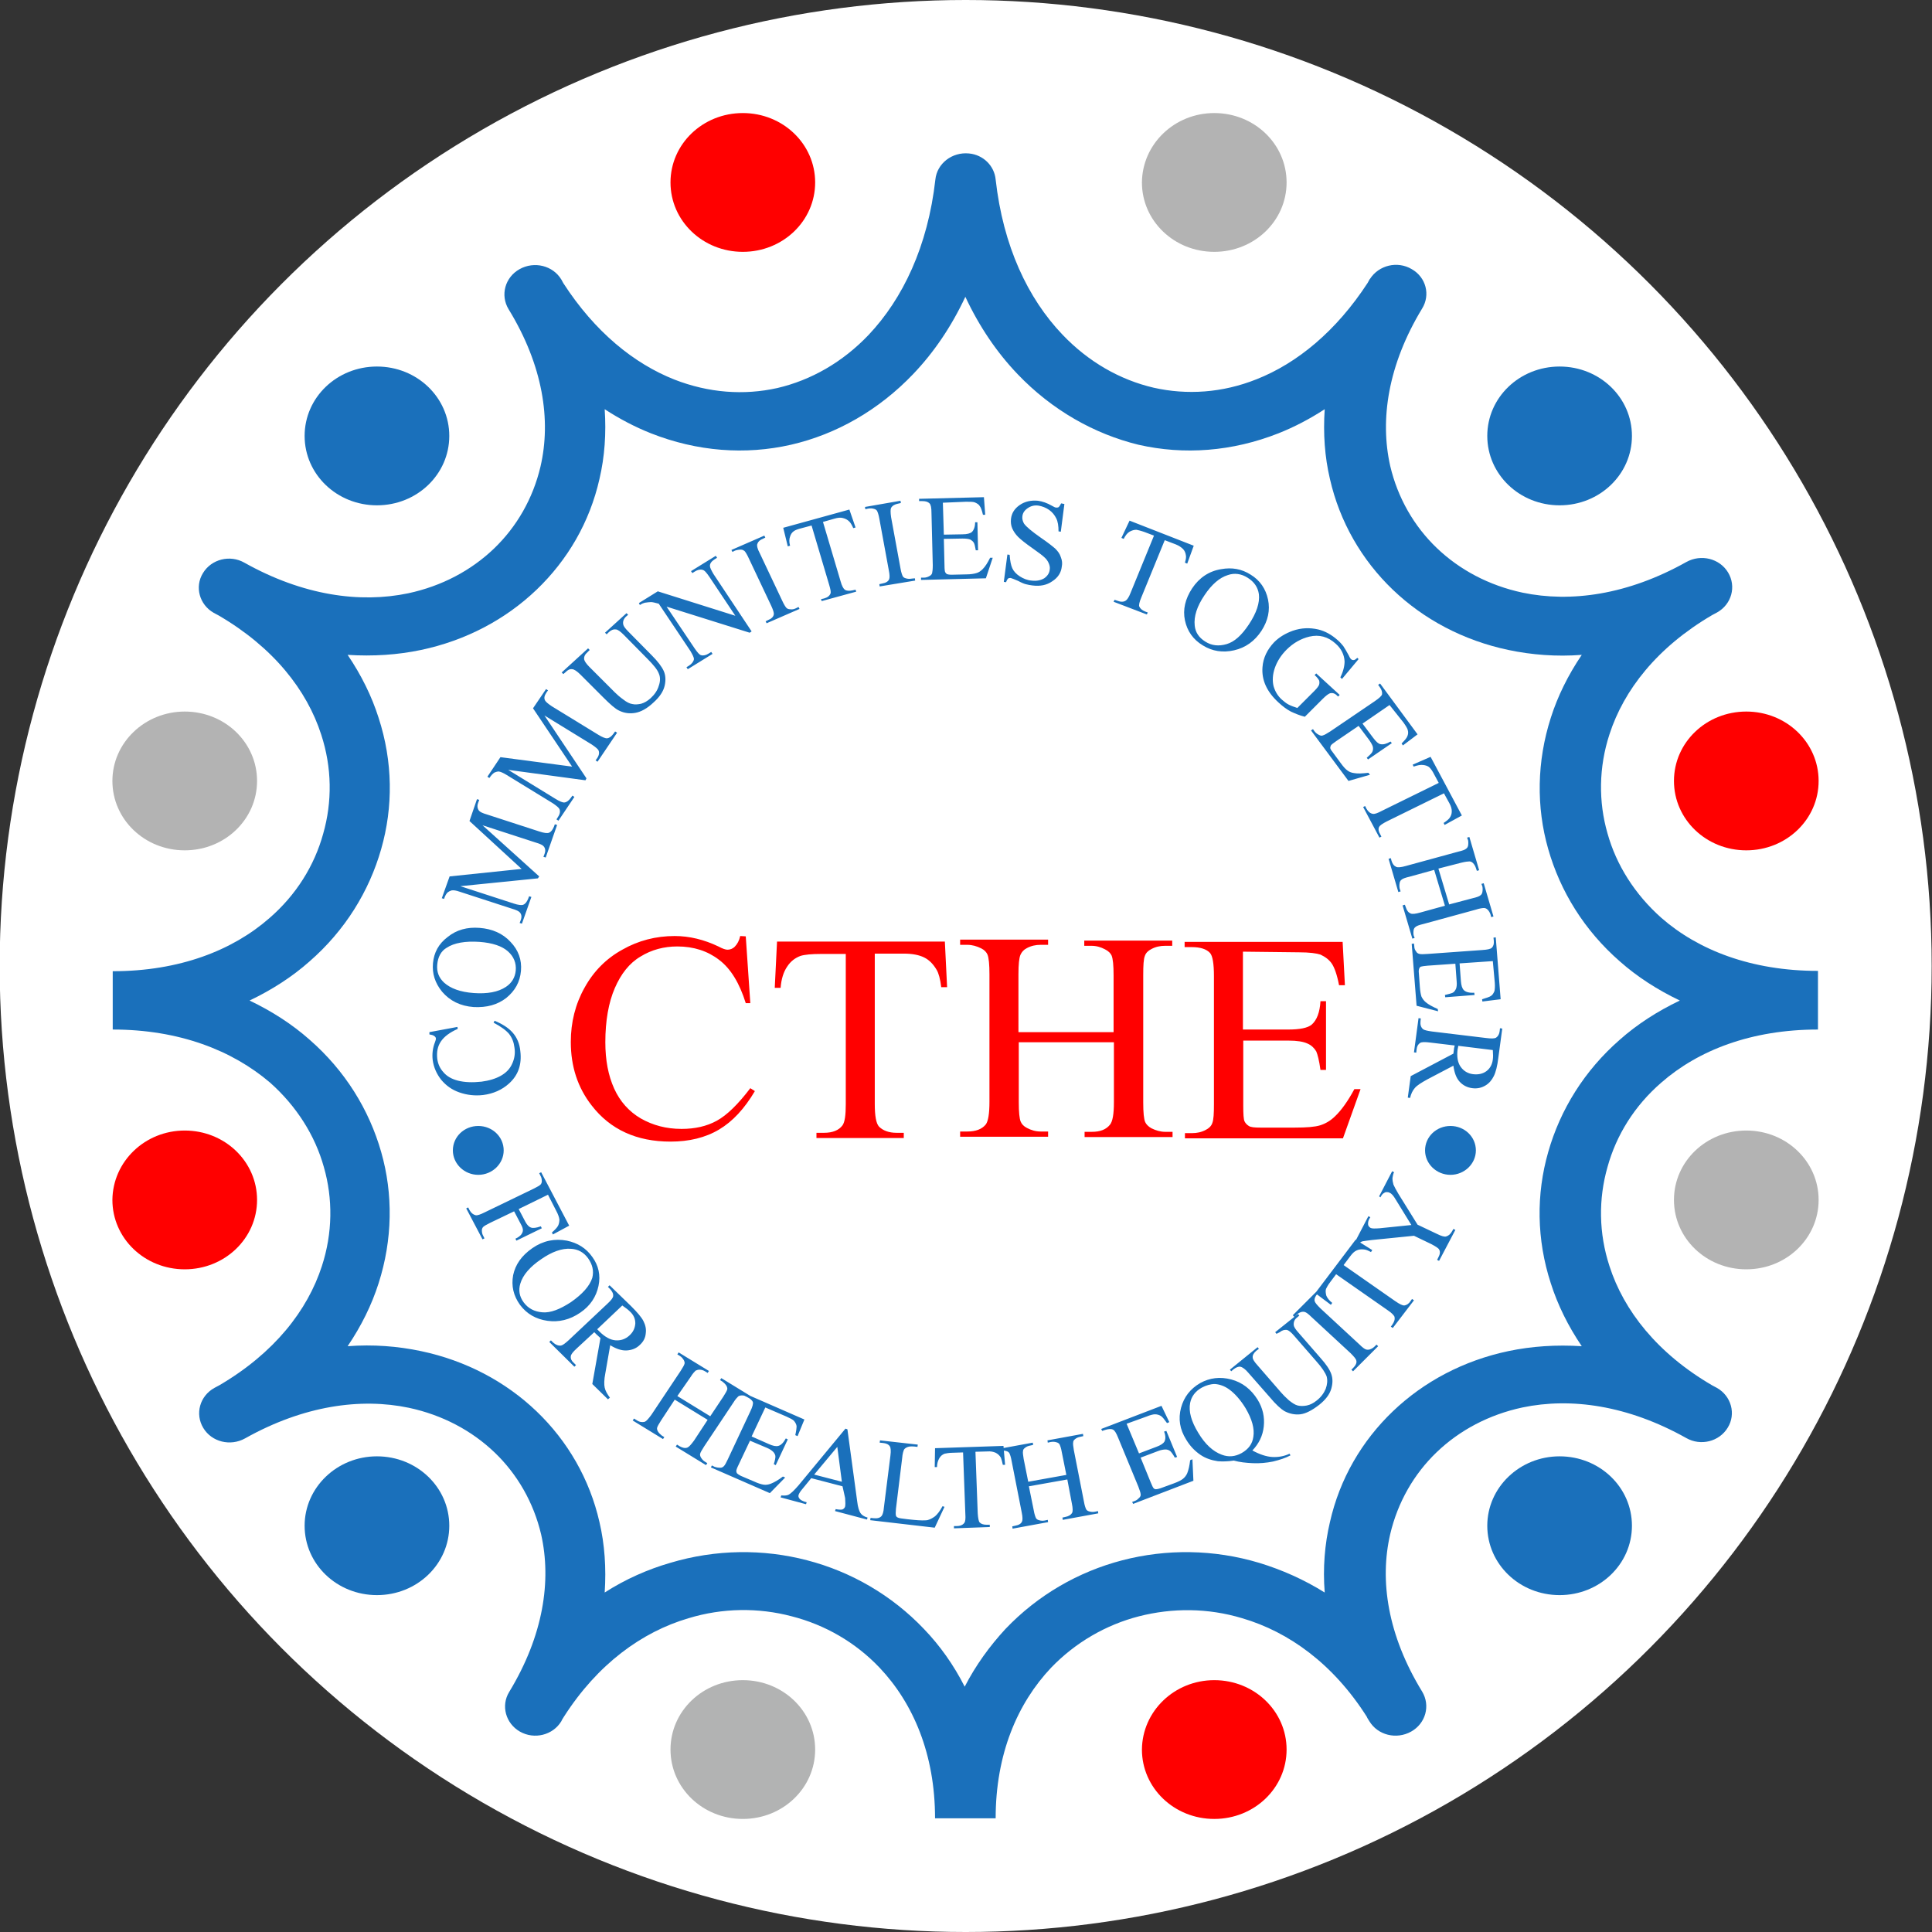 <?xml version="1.0" encoding="utf-8"?>
<!-- Generator: Adobe Illustrator 24.1.3, SVG Export Plug-In . SVG Version: 6.00 Build 0)  -->
<svg version="1.1" id="Layer_1" xmlns="http://www.w3.org/2000/svg" xmlns:xlink="http://www.w3.org/1999/xlink" x="0px" y="0px"
	 viewBox="0 0 593 593" style="enable-background:new 0 0 593 593;" xml:space="preserve">
<rect x="0" y="0" width="593" height="593" fill="#333333" stroke="none"/>
<style type="text/css">
	.st0{fill:#FFFFFF;}
	.st1{fill-rule:evenodd;clip-rule:evenodd;fill:#1A70BB;}
	.st2{fill-rule:evenodd;clip-rule:evenodd;fill:#FF0000;}
	.st3{fill-rule:evenodd;clip-rule:evenodd;fill:#B2B3B3;}
	.st4{fill-rule:evenodd;clip-rule:evenodd;fill:#B3B3B3;}
	.st5{fill:#FF0000;}
	.st6{fill:#1A70BB;}
</style>
<circle class="st0" cx="296.4" cy="296.5" r="296.5"/>
<g>
	<path class="st1" d="M305.6,55.1c2.3,20.5,9.9,36.5,20.5,47.6c8,8.4,17.7,13.9,28,16.3c10.2,2.3,21.1,1.6,31.6-2.6
		c12.4-4.9,24.4-14.7,34.1-29.6l0.6-1.1l0,0l0.1-0.1c2.7-4.2,8.4-5.6,12.8-3c4.4,2.5,5.8,7.9,3.2,12.1l0,0
		c-10.5,17.3-13,34.1-9.8,48.3c2.3,9.8,7.3,18.5,14.3,25.2c7,6.7,16,11.5,26.3,13.7c14.8,3.1,32.3,0.7,50.3-9.4
		c4.5-2.5,10.2-1.1,12.8,3.2c2.6,4.3,1.1,9.8-3.4,12.3c-0.5,0.3-1,0.5-1.5,0.8c-16.9,9.9-27.1,23-31.5,36.6
		c-3.3,10.1-3.4,20.7-0.6,30.4c2.7,9.7,8.4,18.7,16.5,25.9c11.3,9.9,27.6,16.3,48.1,16.3V316c-20.5,0-36.8,6.4-48.1,16.3
		c-8.2,7.1-13.8,16.1-16.5,25.9c-2.8,9.8-2.7,20.3,0.6,30.4c4.4,13.7,14.7,26.8,31.5,36.6c0.5,0.3,1,0.5,1.5,0.8l0,0l0,0
		c4.4,2.5,5.9,8,3.3,12.2c-2.6,4.3-8.3,5.7-12.7,3.2l0,0c-18-10.1-35.5-12.5-50.3-9.4c-10.3,2.2-19.3,7-26.3,13.7
		s-12,15.4-14.3,25.2c-3.3,14.2-0.8,31,9.8,48.3c2.6,4.3,1.1,9.8-3.4,12.3c-4.5,2.5-10.2,1.1-12.8-3.2c-0.3-0.5-0.6-0.9-0.8-1.4
		c-10.3-16.2-23.9-26-38.2-30.2c-10.6-3.2-21.5-3.2-31.7-0.6c-10.1,2.6-19.5,8-27,15.8c-10.3,10.9-17,26.5-17,46.2H287
		c0-19.7-6.7-35.3-17-46.2c-7.4-7.8-16.8-13.2-27-15.8c-10.2-2.7-21.2-2.6-31.7,0.6c-14.3,4.2-27.9,14.1-38.2,30.2
		c-0.3,0.5-0.6,0.9-0.8,1.4l0,0l0,0c-2.6,4.3-8.3,5.7-12.7,3.2c-4.4-2.5-5.9-8-3.3-12.2l0,0c10.5-17.3,13-34.1,9.8-48.3
		c-2.3-9.8-7.3-18.5-14.3-25.2c-7-6.7-16-11.5-26.3-13.7c-14.8-3.1-32.3-0.7-50.3,9.4c-4.5,2.5-10.2,1.1-12.8-3.2s-1.1-9.8,3.4-12.3
		c0.5-0.3,1-0.5,1.5-0.8c16.9-9.9,27.1-23,31.5-36.6c3.3-10.1,3.4-20.7,0.6-30.4c-2.7-9.7-8.4-18.7-16.5-25.9
		C71.3,322.4,55,316,34.6,316v-17.9c20.5,0,36.8-6.4,48.1-16.3c8.2-7.1,13.8-16.1,16.5-25.9c2.8-9.8,2.7-20.3-0.6-30.4
		c-4.4-13.7-14.7-26.8-31.5-36.6c-0.5-0.3-1-0.5-1.5-0.8l0,0l0,0c-4.4-2.5-5.9-8-3.3-12.2c2.6-4.3,8.3-5.7,12.7-3.2l0,0
		c18,10.1,35.5,12.5,50.3,9.4c10.3-2.2,19.3-7,26.3-13.7c7-6.7,12-15.4,14.3-25.2c3.3-14.2,0.8-31-9.8-48.3
		c-2.6-4.3-1.1-9.8,3.4-12.3c4.5-2.5,10.2-1.1,12.8,3.2l0.6,1.1c9.7,15,21.7,24.7,34.1,29.6c10.5,4.1,21.3,4.9,31.6,2.6
		c10.3-2.4,20-7.9,28-16.3c10.5-11.1,18.2-27.2,20.5-47.7c0.5-4.9,5.1-8.5,10.3-8C301.8,47.5,305.2,50.9,305.6,55.1L305.6,55.1z
		 M312.3,114.8c-6.3-6.6-11.7-14.5-16-23.7c-4.3,9.2-9.7,17.1-16,23.7c-10.6,11.1-23.6,18.5-37.5,21.7c-14,3.2-28.8,2.1-43-3.5
		c-4.8-1.9-9.6-4.4-14.2-7.4c0.5,7.4,0,14.6-1.6,21.4c-3,13.3-9.8,24.9-19.3,34c-9.5,9.1-21.7,15.6-35.5,18.5
		c-7.1,1.5-14.7,2-22.5,1.5c4.2,6.2,7.4,12.7,9.5,19.3c4.4,13.5,4.5,27.4,0.8,40.3c-3.7,13-11.1,25-22,34.5
		c-5.3,4.7-11.5,8.7-18.4,12c6.9,3.3,13.1,7.3,18.4,12c10.9,9.5,18.3,21.5,22,34.5c3.7,12.9,3.5,26.9-0.8,40.3
		c-2.1,6.6-5.3,13.1-9.5,19.3c7.8-0.6,15.4,0,22.5,1.5c13.8,2.9,26,9.4,35.5,18.5c9.5,9.1,16.3,20.8,19.3,34
		c1.6,6.8,2.1,14.1,1.6,21.6c6.4-4.1,13.2-7.1,20.1-9.1c14-4.2,28.6-4.3,42-0.8c13.5,3.5,26,10.7,35.9,21.1
		c4.9,5.1,9.1,11,12.5,17.7c3.4-6.6,7.7-12.5,12.5-17.7c9.9-10.4,22.4-17.6,35.9-21.1c13.5-3.5,28-3.4,42,0.8
		c6.9,2.1,13.7,5.1,20.1,9.1c-0.6-7.5,0-14.8,1.6-21.6c3-13.3,9.8-24.9,19.3-34c9.5-9.1,21.7-15.6,35.5-18.5
		c7.1-1.5,14.7-2,22.5-1.5c-4.2-6.2-7.4-12.7-9.5-19.3c-4.4-13.5-4.5-27.4-0.8-40.3c3.7-13,11.1-25,22-34.5
		c5.3-4.7,11.5-8.7,18.4-12c-6.9-3.3-13.1-7.3-18.4-12c-10.9-9.5-18.3-21.5-22-34.5c-3.7-12.9-3.5-26.9,0.8-40.3
		c2.1-6.6,5.3-13.1,9.5-19.3c-7.8,0.6-15.4,0-22.5-1.5c-13.8-2.9-26-9.4-35.5-18.5c-9.5-9.1-16.3-20.8-19.3-34
		c-1.6-6.8-2.1-13.9-1.6-21.4c-4.6,3-9.4,5.5-14.2,7.4c-14.2,5.6-29,6.7-43,3.5C335.9,133.2,322.9,125.9,312.3,114.8L312.3,114.8z"
		/>
	<path class="st2" d="M228,34.7c12.3,0,22.2,9.5,22.2,21.3c0,11.8-9.9,21.3-22.2,21.3c-12.3,0-22.2-9.5-22.2-21.3
		C205.8,44.2,215.7,34.7,228,34.7L228,34.7z"/>
	<path class="st3" d="M228,515.7c12.3,0,22.2,9.5,22.2,21.3c0,11.8-9.9,21.3-22.2,21.3c-12.3,0-22.2-9.5-22.2-21.3
		C205.8,525.2,215.7,515.7,228,515.7L228,515.7z"/>
	<path class="st1" d="M115.7,112.5c12.3,0,22.2,9.5,22.2,21.3c0,11.8-9.9,21.3-22.2,21.3c-12.3,0-22.2-9.5-22.2-21.3
		C93.5,122,103.4,112.5,115.7,112.5L115.7,112.5z"/>
	<path class="st1" d="M115.7,447c12.3,0,22.2,9.5,22.2,21.3c0,11.8-9.9,21.3-22.2,21.3c-12.3,0-22.2-9.5-22.2-21.3
		C93.5,456.6,103.4,447,115.7,447L115.7,447z"/>
	<path class="st1" d="M478.7,112.5c12.3,0,22.2,9.5,22.2,21.3c0,11.8-9.9,21.3-22.2,21.3c-12.3,0-22.2-9.5-22.2-21.3
		C456.5,122,466.4,112.5,478.7,112.5L478.7,112.5z"/>
	<path class="st1" d="M478.7,447c12.3,0,22.2,9.5,22.2,21.3c0,11.8-9.9,21.3-22.2,21.3c-12.3,0-22.2-9.5-22.2-21.3
		C456.5,456.6,466.4,447,478.7,447L478.7,447z"/>
	<path class="st4" d="M536,347c12.3,0,22.2,9.5,22.2,21.3s-9.9,21.3-22.2,21.3c-12.3,0-22.2-9.5-22.2-21.3
		C513.8,356.5,523.7,347,536,347L536,347z"/>
	<path class="st2" d="M536,218.4c12.3,0,22.2,9.5,22.2,21.3c0,11.8-9.9,21.3-22.2,21.3c-12.3,0-22.2-9.5-22.2-21.3
		C513.8,227.9,523.7,218.4,536,218.4L536,218.4z"/>
	<path class="st4" d="M56.7,218.4c12.3,0,22.2,9.5,22.2,21.3c0,11.8-9.9,21.3-22.2,21.3c-12.3,0-22.2-9.5-22.2-21.3
		S44.5,218.4,56.7,218.4L56.7,218.4z"/>
	<path class="st2" d="M56.7,347c12.3,0,22.2,9.5,22.2,21.3s-9.9,21.3-22.2,21.3c-12.3,0-22.2-9.5-22.2-21.3
		C34.6,356.5,44.5,347,56.7,347L56.7,347z"/>
	<path class="st4" d="M372.7,34.7c12.3,0,22.2,9.5,22.2,21.3c0,11.8-9.9,21.3-22.2,21.3s-22.2-9.5-22.2-21.3
		C350.6,44.2,360.5,34.7,372.7,34.7L372.7,34.7z"/>
	<path class="st2" d="M372.7,515.7c12.3,0,22.2,9.5,22.2,21.3c0,11.8-9.9,21.3-22.2,21.3s-22.2-9.5-22.2-21.3
		C350.6,525.2,360.5,515.7,372.7,515.7L372.7,515.7z"/>
	<path class="st5" d="M228.9,287.4l1.4,20.5h-1.4c-1.9-6.1-4.6-10.6-8.2-13.3c-3.5-2.7-7.8-4.1-12.8-4.1c-4.1,0-7.9,1-11.3,3.1
		c-3.4,2-6,5.3-7.9,9.7c-1.9,4.4-2.9,10-2.9,16.6c0,5.5,0.9,10.2,2.7,14.2c1.8,4,4.6,7.1,8.2,9.2c3.7,2.1,7.8,3.2,12.5,3.2
		c4.1,0,7.7-0.8,10.8-2.5c3.1-1.7,6.5-5,10.3-10l1.4,0.9c-3.2,5.4-6.8,9.3-11,11.8c-4.2,2.5-9.2,3.7-14.9,3.7
		c-10.4,0-18.5-3.7-24.2-11.1c-4.3-5.5-6.4-12-6.4-19.5c0-6,1.4-11.6,4.2-16.6c2.8-5.1,6.7-9,11.6-11.7c4.9-2.8,10.3-4.2,16.1-4.2
		c4.5,0,9,1.1,13.4,3.2c1.3,0.7,2.2,1,2.8,1c0.8,0,1.6-0.3,2.2-0.9c0.8-0.8,1.4-1.9,1.7-3.3L228.9,287.4L228.9,287.4z M290,288.8
		l0.7,14.2h-1.8c-0.3-2.5-0.8-4.3-1.4-5.3c-1-1.7-2.2-3-3.8-3.8c-1.6-0.8-3.7-1.2-6.3-1.2h-8.9v46.1c0,3.7,0.4,6,1.3,7
		c1.2,1.2,3,1.9,5.4,1.9h2.2v1.6h-26.8v-1.6h2.3c2.7,0,4.6-0.8,5.7-2.3c0.7-1,1-3.1,1-6.5v-46.1h-7.6c-2.9,0-5,0.2-6.3,0.6
		c-1.6,0.6-3,1.6-4.1,3.3c-1.1,1.6-1.8,3.8-2,6.5h-1.8l0.7-14.2H290L290,288.8z M312.6,316.8h29.2v-17.4c0-3.1-0.2-5.1-0.6-6.1
		c-0.3-0.7-1-1.4-2-1.9c-1.3-0.7-2.7-1.1-4.2-1.1h-2.2v-1.6h27v1.6h-2.2c-1.5,0-2.9,0.3-4.2,1c-1,0.5-1.7,1.2-2,2.1
		c-0.4,1-0.5,2.9-0.5,5.9v39.1c0,3.1,0.2,5.1,0.6,6c0.3,0.7,1,1.4,1.9,1.9c1.4,0.7,2.8,1.1,4.3,1.1h2.2v1.6h-27v-1.6h2.2
		c2.6,0,4.4-0.7,5.6-2.2c0.8-1,1.2-3.2,1.2-6.9v-18.4h-29.2v18.4c0,3.1,0.2,5.1,0.6,6c0.3,0.7,0.9,1.4,1.9,1.9
		c1.3,0.7,2.7,1.1,4.2,1.1h2.3v1.6h-27v-1.6h2.2c2.6,0,4.5-0.7,5.7-2.2c0.7-1,1.1-3.2,1.1-6.9v-39.1c0-3.1-0.2-5.1-0.6-6.1
		c-0.3-0.7-0.9-1.4-1.9-1.9c-1.4-0.7-2.8-1.1-4.3-1.1h-2.2v-1.6h27v1.6h-2.3c-1.5,0-2.9,0.3-4.2,1c-1,0.5-1.6,1.2-2,2.1
		c-0.4,1-0.6,2.9-0.6,5.9V316.8L312.6,316.8z M381.5,292.1v23.9h13.9c3.6,0,6-0.5,7.2-1.5c1.6-1.4,2.5-3.8,2.7-7.2h1.7v21.1h-1.7
		c-0.4-2.9-0.9-4.8-1.3-5.7c-0.6-1-1.5-1.9-2.7-2.4c-1.3-0.6-3.2-0.9-5.8-0.9h-13.9v19.9c0,2.7,0.1,4.3,0.4,4.9
		c0.3,0.6,0.7,1,1.3,1.4c0.6,0.4,1.8,0.5,3.5,0.5h10.7c3.5,0,6.1-0.2,7.7-0.7c1.6-0.5,3.2-1.4,4.6-2.8c1.9-1.8,3.9-4.6,5.9-8.3h1.9
		l-5.4,15.1h-48.5v-1.6h2.2c1.5,0,2.9-0.3,4.2-1c1-0.5,1.7-1.2,2-2.1c0.4-1,0.5-2.9,0.5-5.8v-39.3c0-3.8-0.4-6.2-1.2-7.1
		c-1.1-1.2-3-1.8-5.6-1.8h-2.2v-1.6h48.5l0.7,13.3H411c-0.6-3.2-1.4-5.4-2.2-6.6c-0.8-1.2-2-2.1-3.5-2.8c-1.2-0.4-3.4-0.7-6.5-0.7
		L381.5,292.1L381.5,292.1z"/>
	<path class="st1" d="M146.8,345.6c4.3,0,7.8,3.3,7.8,7.5c0,4.1-3.5,7.5-7.8,7.5c-4.3,0-7.8-3.4-7.8-7.5
		C139,348.9,142.5,345.6,146.8,345.6L146.8,345.6z"/>
	<path class="st1" d="M445.2,345.6c4.3,0,7.8,3.3,7.8,7.5c0,4.1-3.5,7.5-7.8,7.5c-4.3,0-7.8-3.4-7.8-7.5
		C437.4,348.9,440.9,345.6,445.2,345.6L445.2,345.6z"/>
	<path class="st6" d="M131.8,316.8l8.6-1.6l0.1,0.6c-2.5,1.1-4.2,2.4-5.2,3.9c-1,1.5-1.3,3.2-1.1,5.2c0.2,1.6,0.8,3,1.9,4.2
		c1,1.2,2.5,2.1,4.5,2.6c2,0.5,4.4,0.6,7.2,0.3c2.3-0.3,4.3-0.9,5.9-1.8c1.6-0.9,2.8-2.1,3.5-3.7c0.7-1.5,1-3.2,0.7-5
		c-0.2-1.6-0.7-2.9-1.6-4.1c-0.9-1.1-2.5-2.3-4.8-3.5l0.3-0.6c2.4,1,4.3,2.2,5.6,3.7c1.3,1.5,2.1,3.4,2.3,5.6
		c0.5,4.1-0.6,7.4-3.5,10c-2.1,1.9-4.8,3.1-7.9,3.5c-2.6,0.3-5,0-7.3-0.8c-2.3-0.8-4.1-2.1-5.6-3.9c-1.4-1.8-2.3-3.8-2.6-6.1
		c-0.2-1.8,0-3.6,0.7-5.4c0.2-0.5,0.3-0.9,0.3-1.1c0-0.3-0.2-0.6-0.5-0.8c-0.4-0.3-0.9-0.4-1.5-0.5L131.8,316.8L131.8,316.8z
		 M132.9,295.6c0.3-3.2,1.7-5.9,4.5-8c2.7-2.2,6-3.1,9.8-2.8c3.9,0.3,7.1,1.7,9.5,4.3c2.4,2.5,3.5,5.5,3.2,8.9
		c-0.3,3.4-1.8,6.1-4.5,8.3c-2.7,2.1-6,3-10,2.8c-4.1-0.3-7.3-1.9-9.7-4.7C133.5,301.7,132.6,298.8,132.9,295.6L132.9,295.6z
		 M134.2,296.1c-0.2,2.2,0.5,4,2.1,5.5c2,1.8,5,2.9,9.1,3.2c4.2,0.3,7.5-0.3,9.9-1.9c1.8-1.2,2.8-2.9,3-5c0.2-2.3-0.6-4.3-2.4-5.9
		c-1.8-1.6-4.7-2.6-8.7-2.9c-4.4-0.3-7.8,0.3-10.1,1.8C135.4,291.9,134.4,293.7,134.2,296.1L134.2,296.1z M165.1,269.6l-23.8,2.4
		l16.3,5.3c1.5,0.5,2.5,0.6,3,0.4c0.7-0.3,1.1-0.9,1.5-1.8l0.3-0.8l0.7,0.2l-2.9,8.2l-0.7-0.2l0.3-0.8c0.4-1,0.3-1.8-0.2-2.4
		c-0.3-0.4-1.1-0.8-2.5-1.2l-16-5.2c-1.1-0.4-1.9-0.5-2.5-0.4c-0.4,0.1-0.8,0.3-1.2,0.6c-0.4,0.4-0.8,1-1.1,2l-0.7-0.2l2.4-6.7
		l22.1-2.3L144.1,252l2.3-6.7l0.7,0.2l-0.3,0.8c-0.4,1-0.3,1.8,0.2,2.5c0.3,0.4,1.1,0.8,2.5,1.2l16,5.2c1.5,0.5,2.5,0.6,3,0.4
		c0.7-0.3,1.1-0.9,1.5-1.8l0.3-0.8l0.7,0.2l-3.5,10l-0.7-0.2l0.3-0.8c0.4-1,0.3-1.8-0.2-2.4c-0.3-0.4-1.1-0.8-2.5-1.2l-16.3-5.3
		l17.4,15.7L165.1,269.6L165.1,269.6z M179.7,239.5l-23.7-3.2l14.5,8.9c1.3,0.8,2.3,1.2,2.8,1.1c0.7-0.1,1.3-0.6,1.9-1.4l0.5-0.7
		l0.6,0.4l-4.9,7.3l-0.6-0.4l0.5-0.8c0.6-0.9,0.7-1.7,0.4-2.4c-0.2-0.4-0.9-1-2.1-1.8l-14.2-8.7c-1-0.6-1.7-0.9-2.3-1
		c-0.4,0-0.8,0.1-1.3,0.3c-0.5,0.3-1,0.8-1.6,1.7l-0.6-0.4l4-6l22,2.9l-12-17.9l4-5.9l0.6,0.4l-0.5,0.7c-0.6,0.9-0.8,1.7-0.4,2.4
		c0.2,0.4,0.9,1,2.1,1.8l14.2,8.7c1.3,0.8,2.3,1.2,2.8,1.1c0.7-0.1,1.3-0.6,1.9-1.4l0.5-0.7l0.6,0.4l-6,8.9l-0.6-0.4l0.5-0.7
		c0.6-0.9,0.7-1.7,0.4-2.4c-0.2-0.4-0.9-1-2.1-1.8l-14.5-8.9l12.9,19.3L179.7,239.5L179.7,239.5z M186.2,194.7l-0.5-0.5l6.6-6
		l0.5,0.5l-0.7,0.6c-0.7,0.7-1,1.5-0.8,2.4c0.1,0.5,0.6,1.2,1.6,2.2l7.2,7.3c1.8,1.8,3,3.4,3.6,4.7c0.6,1.3,0.7,2.9,0.3,4.6
		c-0.4,1.7-1.5,3.4-3.4,5.1c-2,1.9-3.9,2.9-5.6,3.2c-1.7,0.3-3.4,0.1-5-0.7c-1.1-0.5-2.7-1.9-4.8-4l-7-7c-1.1-1.1-2-1.7-2.6-1.7
		c-0.7-0.1-1.3,0.2-2,0.9l-0.7,0.6l-0.5-0.5l8.1-7.4l0.5,0.5l-0.7,0.7c-0.8,0.7-1.1,1.4-1,2.2c0.1,0.5,0.6,1.3,1.6,2.3l7.8,7.8
		c0.7,0.7,1.5,1.4,2.6,2.2c1,0.8,2,1.3,2.8,1.4c0.8,0.2,1.8,0.1,2.7-0.1c1-0.3,1.9-0.8,2.9-1.7c1.2-1.1,2.1-2.4,2.5-3.8
		c0.5-1.4,0.5-2.7,0-3.8c-0.4-1.1-1.6-2.6-3.5-4.5l-7.2-7.3c-1.1-1.1-1.9-1.7-2.5-1.7c-0.7-0.1-1.5,0.2-2.2,0.9L186.2,194.7
		L186.2,194.7z M196.1,185.1l5.8-3.6l23.8,7.5l-8-12c-0.9-1.3-1.5-2-2.1-2.1c-0.7-0.2-1.5,0-2.3,0.5l-0.8,0.5l-0.4-0.6l7.6-4.7
		l0.4,0.6l-0.8,0.5c-0.9,0.6-1.4,1.2-1.4,2c0,0.5,0.4,1.3,1.1,2.5l11.7,17.6l-0.6,0.4l-25.5-8l8.6,12.8c0.9,1.3,1.5,2,2,2.1
		c0.7,0.2,1.5,0,2.3-0.5l0.8-0.5l0.4,0.6l-7.6,4.7l-0.4-0.6l0.8-0.5c0.9-0.6,1.4-1.3,1.5-2c0-0.5-0.4-1.3-1.1-2.5l-9.7-14.5
		c-1.1-0.3-1.9-0.5-2.4-0.5c-0.5,0-1.1,0.1-1.9,0.2c-0.4,0.1-0.9,0.3-1.5,0.7L196.1,185.1L196.1,185.1z M245.1,186.3l0.3,0.6
		l-10.1,4.4l-0.3-0.6l0.8-0.4c1-0.4,1.6-1,1.7-1.7c0.1-0.5-0.2-1.4-0.8-2.7l-6.9-14.6c-0.5-1.1-1-1.9-1.3-2.2
		c-0.3-0.2-0.6-0.4-1.1-0.4c-0.6,0-1.2,0.1-1.8,0.3l-0.8,0.4l-0.3-0.6l10.1-4.4l0.3,0.6l-0.8,0.4c-1,0.4-1.5,1-1.7,1.7
		c-0.1,0.5,0.1,1.4,0.8,2.7l6.9,14.6c0.5,1.1,1,1.9,1.3,2.2c0.2,0.2,0.6,0.4,1.1,0.4c0.6,0.1,1.2,0,1.8-0.3L245.1,186.3L245.1,186.3
		z M260.7,156.4l1.9,5.5l-0.7,0.2c-0.4-0.9-0.8-1.6-1.2-2c-0.6-0.6-1.2-0.9-2-1.1c-0.7-0.2-1.6-0.1-2.6,0.2l-3.5,1l5.4,18.2
		c0.4,1.5,0.9,2.3,1.3,2.6c0.6,0.4,1.4,0.4,2.4,0.2l0.9-0.2l0.2,0.6l-10.6,2.9l-0.2-0.6l0.9-0.2c1.1-0.3,1.7-0.8,2-1.5
		c0.2-0.5,0-1.3-0.4-2.7l-5.4-18.2l-3,0.8c-1.2,0.3-2,0.6-2.4,0.9c-0.6,0.4-1,1-1.2,1.7c-0.3,0.8-0.3,1.7,0,2.8l-0.7,0.2l-1.4-5.7
		L260.7,156.4L260.7,156.4z M280.8,177.5l0.1,0.7L270,180l-0.1-0.7l0.9-0.2c1.1-0.2,1.8-0.6,2.1-1.3c0.2-0.4,0.2-1.4-0.1-2.8
		l-2.9-15.8c-0.2-1.2-0.5-2-0.7-2.4c-0.2-0.3-0.5-0.5-0.9-0.6c-0.6-0.2-1.2-0.2-1.8-0.1l-0.9,0.2l-0.1-0.7l10.9-1.9l0.1,0.7
		l-0.9,0.2c-1,0.2-1.7,0.6-2.1,1.3c-0.2,0.4-0.2,1.4,0,2.8l2.9,15.8c0.2,1.2,0.5,2,0.7,2.4c0.2,0.3,0.5,0.5,0.9,0.6
		c0.6,0.2,1.2,0.2,1.8,0.1L280.8,177.5L280.8,177.5z M289.4,154.3l0.3,9.8l5.7-0.1c1.5,0,2.4-0.3,2.9-0.7c0.6-0.6,1-1.6,1-3l0.7,0
		l0.2,8.6l-0.7,0c-0.2-1.2-0.4-2-0.6-2.3c-0.2-0.4-0.6-0.7-1.1-1c-0.5-0.2-1.3-0.3-2.4-0.3l-5.7,0.1l0.2,8.2c0,1.1,0.1,1.8,0.2,2
		c0.1,0.2,0.3,0.4,0.5,0.6c0.3,0.1,0.7,0.2,1.5,0.2l4.4-0.1c1.5,0,2.5-0.2,3.2-0.4c0.7-0.2,1.3-0.6,1.9-1.2c0.8-0.8,1.5-1.9,2.3-3.5
		l0.8,0l-2.1,6.3l-19.9,0.5l0-0.7l0.9,0c0.6,0,1.2-0.2,1.7-0.5c0.4-0.2,0.7-0.5,0.8-0.9c0.1-0.4,0.2-1.2,0.2-2.4l-0.4-16.1
		c0-1.6-0.2-2.5-0.6-2.9c-0.5-0.5-1.2-0.7-2.3-0.7l-0.9,0l0-0.7l19.9-0.5l0.4,5.4l-0.7,0c-0.3-1.3-0.6-2.2-1-2.7
		c-0.3-0.5-0.8-0.8-1.5-1.1c-0.5-0.2-1.4-0.2-2.7-0.2L289.4,154.3L289.4,154.3z M326.7,154.7l-1.1,8.5l-0.7-0.1c0-1.7-0.2-3-0.7-4
		c-0.5-1-1.2-1.9-2.2-2.6c-1-0.7-2.1-1.1-3.2-1.3c-1.3-0.2-2.4,0.1-3.4,0.8c-1,0.7-1.5,1.5-1.6,2.5c-0.1,0.7,0.1,1.5,0.5,2.2
		c0.7,1,2.4,2.4,5.1,4.3c2.2,1.5,3.7,2.7,4.5,3.4c0.8,0.8,1.4,1.6,1.7,2.6c0.4,1,0.5,1.9,0.3,2.9c-0.2,1.9-1.2,3.4-2.9,4.5
		c-1.7,1.2-3.7,1.6-6.1,1.3c-0.7-0.1-1.4-0.2-2.1-0.4c-0.4-0.1-1.2-0.4-2.3-1c-1.2-0.5-1.9-0.8-2.3-0.9c-0.3,0-0.6,0-0.8,0.2
		c-0.2,0.2-0.4,0.5-0.6,1.1l-0.7-0.1l1.1-8.4l0.7,0.1c0.1,1.8,0.4,3.2,0.8,4.1c0.4,0.9,1.2,1.8,2.3,2.5c1.1,0.7,2.3,1.2,3.6,1.3
		c1.6,0.2,2.9-0.1,3.9-0.7c1-0.7,1.6-1.6,1.7-2.7c0.1-0.6,0-1.2-0.3-1.9c-0.3-0.7-0.7-1.3-1.4-1.9c-0.4-0.4-1.7-1.4-3.7-2.8
		c-2-1.4-3.5-2.6-4.3-3.4c-0.8-0.8-1.4-1.7-1.8-2.6c-0.4-0.9-0.5-1.9-0.4-2.9c0.2-1.8,1.1-3.2,2.7-4.3c1.6-1.1,3.5-1.5,5.6-1.3
		c1.4,0.2,2.8,0.7,4.2,1.5c0.7,0.4,1.1,0.6,1.4,0.6c0.3,0,0.6,0,0.8-0.2c0.2-0.2,0.4-0.5,0.7-1.1L326.7,154.7L326.7,154.7z
		 M366.4,167.5l-2,5.5l-0.7-0.3c0.3-1,0.4-1.7,0.3-2.2c-0.1-0.8-0.4-1.5-0.9-2c-0.5-0.5-1.2-1-2.2-1.4l-3.4-1.3l-7.2,17.6
		c-0.6,1.4-0.8,2.4-0.6,2.8c0.3,0.6,0.8,1.1,1.8,1.5l0.8,0.3l-0.3,0.6l-10.2-3.9l0.3-0.6l0.9,0.3c1,0.4,1.9,0.4,2.6-0.1
		c0.4-0.3,0.9-1,1.4-2.3l7.2-17.6l-2.9-1.1c-1.1-0.4-2-0.6-2.5-0.7c-0.7,0-1.4,0.2-2.1,0.6c-0.7,0.4-1.3,1.2-1.8,2.2l-0.7-0.3
		l2.5-5.3L366.4,167.5L366.4,167.5z M383.9,176.4c2.8,1.7,4.6,4.3,5.3,7.6c0.7,3.3,0,6.5-2,9.6c-2.1,3.2-4.9,5.2-8.4,6
		c-3.5,0.8-6.7,0.3-9.6-1.5c-3-1.8-4.8-4.4-5.5-7.7c-0.7-3.3,0.1-6.6,2.2-9.8c2.2-3.3,5.2-5.3,8.9-5.9
		C378.1,174.1,381.1,174.6,383.9,176.4L383.9,176.4z M382.9,177.3c-1.9-1.2-4-1.5-6-0.8c-2.6,0.8-5,2.9-7.2,6.2
		c-2.3,3.4-3.3,6.5-3,9.3c0.2,2.1,1.3,3.7,3.2,4.9c2,1.3,4.2,1.5,6.6,0.8c2.4-0.7,4.6-2.7,6.8-6c2.4-3.6,3.4-6.7,3.1-9.3
		C386.1,180.3,385,178.6,382.9,177.3L382.9,177.3z M417,202.3l-5.1,6.1l-0.5-0.5c0.9-1.8,1.3-3.5,1.3-4.9c-0.1-2-1-3.9-2.7-5.4
		c-2.4-2.2-5.1-2.9-8.1-2.2c-2.5,0.6-4.9,1.9-7,4c-1.7,1.7-2.9,3.6-3.6,5.6c-0.7,2-0.8,3.9-0.4,5.6c0.5,1.7,1.3,3,2.5,4.1
		c0.7,0.6,1.4,1.2,2.2,1.6c0.8,0.4,1.7,0.7,2.6,1l5.2-5.2c0.9-0.9,1.4-1.6,1.5-2c0.1-0.4,0.1-0.8,0-1.2c-0.2-0.4-0.6-1-1.4-1.7
		l0.5-0.5l7.2,6.6l-0.5,0.5l-0.3-0.3c-0.7-0.7-1.4-0.9-2.2-0.7c-0.5,0.2-1.2,0.7-2.2,1.7l-5.5,5.5c-1.6-0.4-3-1-4.3-1.6
		c-1.3-0.7-2.5-1.6-3.8-2.8c-3.6-3.3-5.2-6.9-4.9-10.8c0.2-2.9,1.5-5.5,3.6-7.7c1.6-1.6,3.5-2.7,5.7-3.5c2.6-0.9,5.2-1,7.8-0.4
		c2.1,0.5,4.1,1.6,6,3.3c0.7,0.6,1.2,1.2,1.7,1.8c0.4,0.6,1,1.6,1.7,2.9c0.3,0.7,0.6,1.1,0.8,1.2c0.2,0.2,0.4,0.2,0.7,0.2
		c0.3,0,0.7-0.3,1.1-0.7L417,202.3L417,202.3z M426.5,216.4l-8.3,5.7l3.3,4.4c0.9,1.2,1.6,1.8,2.2,1.9c0.9,0.2,1.9-0.1,3.1-0.8
		l0.4,0.5l-7.3,5l-0.4-0.5c0.9-0.8,1.5-1.4,1.7-1.8c0.2-0.4,0.3-0.9,0.2-1.5c-0.1-0.5-0.5-1.2-1.1-2.1l-3.3-4.4l-6.9,4.7
		c-0.9,0.6-1.5,1.1-1.6,1.3c-0.1,0.2-0.2,0.5-0.2,0.7c0,0.3,0.2,0.7,0.7,1.3l2.5,3.4c0.8,1.1,1.5,1.9,2.1,2.3
		c0.5,0.4,1.2,0.7,2.1,0.8c1.1,0.2,2.5,0.1,4.3-0.1l0.5,0.6l-6.6,1.9l-11.5-15.5l0.6-0.4l0.5,0.7c0.4,0.5,0.8,0.8,1.4,1.1
		c0.4,0.2,0.8,0.3,1.2,0.1c0.4-0.1,1.1-0.5,2.2-1.2l13.7-9.3c1.3-0.9,2.1-1.6,2.2-2.1c0.1-0.6-0.1-1.4-0.7-2.2l-0.5-0.7l0.6-0.4
		l11.5,15.6l-4.5,3.4l-0.4-0.6c1-1,1.6-1.7,1.8-2.3c0.2-0.5,0.3-1.1,0.1-1.8c-0.1-0.5-0.6-1.3-1.3-2.3L426.5,216.4L426.5,216.4z
		 M448.7,250.3l-5.3,2.9l-0.3-0.6c0.9-0.6,1.5-1.1,1.8-1.5c0.5-0.7,0.7-1.3,0.7-2.1c0-0.7-0.2-1.5-0.7-2.4l-1.7-3.1l-17.5,8.6
		c-1.4,0.7-2.2,1.3-2.4,1.7c-0.3,0.6-0.2,1.4,0.3,2.2l0.4,0.8l-0.6,0.3l-5-9.4l0.6-0.3l0.4,0.8c0.5,0.9,1.2,1.5,2,1.6
		c0.5,0.1,1.4-0.2,2.7-0.9l17.5-8.6l-1.4-2.6c-0.5-1-1-1.7-1.4-2.1c-0.5-0.5-1.2-0.7-2-0.8c-0.8-0.1-1.8,0.1-2.9,0.5l-0.3-0.6
		l5.5-2.4L448.7,250.3L448.7,250.3z M441.5,266.6l3.3,11l7.2-1.9c1.3-0.3,2.1-0.6,2.4-0.9c0.3-0.2,0.5-0.5,0.6-1
		c0.1-0.6,0.1-1.2,0-1.7l-0.3-0.8l0.7-0.2l3,10.2l-0.7,0.2l-0.2-0.8c-0.2-0.6-0.5-1.1-0.9-1.5c-0.3-0.3-0.7-0.5-1.1-0.5
		c-0.4,0-1.3,0.1-2.5,0.5l-16.1,4.4c-1.3,0.3-2.1,0.6-2.4,0.9c-0.3,0.2-0.5,0.5-0.6,0.9c-0.1,0.6-0.1,1.2,0,1.7l0.3,0.8l-0.7,0.2
		l-3-10.2l0.7-0.2l0.3,0.8c0.3,1,0.8,1.6,1.5,1.9c0.5,0.2,1.5,0.1,2.9-0.3l7.6-2.1l-3.3-11l-7.6,2.1c-1.3,0.3-2.1,0.6-2.4,0.9
		c-0.3,0.2-0.5,0.5-0.6,1c-0.1,0.6-0.1,1.1,0,1.7l0.3,0.9l-0.7,0.2l-3-10.2l0.7-0.2l0.2,0.8c0.3,1,0.8,1.6,1.5,1.9
		c0.5,0.2,1.5,0.1,2.9-0.3l16.1-4.4c1.3-0.3,2.1-0.6,2.4-0.9c0.3-0.2,0.5-0.5,0.6-0.9c0.1-0.6,0.1-1.2,0-1.7l-0.3-0.8l0.7-0.2
		l3,10.2l-0.7,0.2l-0.3-0.9c-0.2-0.6-0.5-1.1-0.9-1.5c-0.3-0.3-0.7-0.5-1.1-0.5c-0.4,0-1.3,0.1-2.5,0.4L441.5,266.6L441.5,266.6z
		 M458.2,295l-10.2,0.7l0.4,5.4c0.1,1.4,0.4,2.3,0.9,2.8c0.6,0.6,1.7,0.9,3.2,0.8l0.1,0.7l-9,0.7l-0.1-0.7c1.2-0.3,2-0.5,2.4-0.7
		c0.4-0.2,0.7-0.6,1-1.2c0.2-0.5,0.3-1.3,0.2-2.3l-0.4-5.4l-8.5,0.6c-1.1,0.1-1.8,0.2-2.1,0.3c-0.2,0.1-0.4,0.3-0.5,0.6
		c-0.1,0.3-0.2,0.7-0.1,1.4l0.3,4.2c0.1,1.4,0.3,2.4,0.5,3c0.3,0.6,0.7,1.2,1.3,1.7c0.8,0.7,2.1,1.4,3.7,2.1l0.1,0.7l-6.6-1.7
		l-1.5-19l0.7-0.1l0.1,0.9c0,0.6,0.2,1.1,0.6,1.6c0.2,0.4,0.6,0.6,1,0.7c0.4,0.1,1.3,0.1,2.5,0l16.7-1.2c1.6-0.1,2.6-0.3,3-0.7
		c0.5-0.5,0.7-1.2,0.6-2.2l-0.1-0.9l0.7-0.1l1.5,19l-5.6,0.7l-0.1-0.7c1.3-0.4,2.3-0.7,2.7-1c0.5-0.3,0.8-0.8,1.1-1.5
		c0.1-0.5,0.2-1.4,0.1-2.6L458.2,295L458.2,295z M432.1,336.9l0.9-6.6l13.1-6.9c0.1-0.6,0.1-1.1,0.2-1.5c0-0.2,0-0.3,0.1-0.5
		c0-0.2,0.1-0.4,0.1-0.5l-7.5-0.9c-1.6-0.2-2.6-0.2-3.1,0.1c-0.6,0.4-1,1-1.1,2l-0.1,1l-0.7-0.1l1.4-10.5l0.7,0.1l-0.1,0.9
		c-0.1,1,0.1,1.8,0.8,2.4c0.4,0.3,1.3,0.5,2.7,0.7l16.6,2c1.6,0.2,2.6,0.2,3.1-0.1c0.6-0.4,1-1.1,1.1-2l0.1-0.9l0.7,0.1l-1.2,8.9
		c-0.3,2.6-0.8,4.5-1.4,5.7c-0.6,1.2-1.4,2.2-2.6,2.9c-1.2,0.7-2.5,1-4,0.8c-1.6-0.2-2.9-0.9-3.9-2c-1-1.1-1.6-2.7-1.9-4.9l-8,4.2
		c-1.8,1-3.1,1.8-3.8,2.6c-0.7,0.8-1.2,1.8-1.5,3.1L432.1,336.9L432.1,336.9z M447.6,321c0,0.2-0.1,0.4-0.1,0.6
		c0,0.2-0.1,0.3-0.1,0.4c-0.3,2.3,0,4.1,0.9,5.4c0.9,1.3,2.2,2.1,3.8,2.3c1.6,0.2,3-0.1,4.1-0.9c1.1-0.8,1.8-2,2-3.6
		c0.1-0.7,0.1-1.6,0-2.9L447.6,321L447.6,321z"/>
	<path class="st6" d="M168.2,366.7l-9,4.4l2.1,4c0.5,0.9,1.1,1.5,1.7,1.7c0.6,0.2,1.6,0.1,3-0.4l0.3,0.6l-7.8,3.8l-0.3-0.6
		c0.9-0.4,1.5-0.9,1.8-1.3c0.3-0.4,0.5-0.9,0.5-1.3c0-0.5-0.2-1.1-0.6-1.8l-2.1-4l-7.3,3.5c-1.2,0.6-1.9,1-2.2,1.3
		c-0.2,0.2-0.4,0.6-0.4,1c0,0.6,0.1,1.2,0.4,1.7l0.4,0.8l-0.6,0.3l-5-9.5l0.6-0.3l0.4,0.8c0.5,0.9,1.1,1.4,1.9,1.6
		c0.5,0.1,1.4-0.2,2.8-0.9l14.9-7.2c1.2-0.6,1.9-1,2.2-1.3c0.2-0.2,0.4-0.6,0.4-1c0-0.6-0.1-1.2-0.4-1.7l-0.4-0.8l0.6-0.3l8.6,16.4
		l-5,2.7l-0.3-0.6c0.9-0.8,1.6-1.5,1.9-2.1c0.3-0.6,0.4-1.3,0.4-1.9c-0.1-0.7-0.4-1.6-1-2.7L168.2,366.7L168.2,366.7z M181.8,385.8
		c1.9,2.6,2.6,5.6,1.9,8.9c-0.7,3.3-2.5,6.1-5.6,8.2c-3.2,2.2-6.6,3-10.1,2.5c-3.5-0.5-6.3-2.1-8.4-4.9c-2-2.8-2.7-5.8-2.1-9.1
		c0.7-3.3,2.6-6,5.9-8.3c3.3-2.3,6.9-3,10.6-2.3C177.3,381.5,179.9,383.1,181.8,385.8L181.8,385.8z M180.5,386.2
		c-1.3-1.8-3.1-2.8-5.3-2.9c-2.7-0.2-5.8,0.9-9.1,3.2c-3.4,2.3-5.6,4.8-6.4,7.5c-0.6,2-0.3,3.9,1,5.7c1.4,1.9,3.3,2.9,5.8,3.1
		c2.5,0.2,5.3-0.9,8.7-3.1c3.6-2.5,5.8-5,6.6-7.5C182.3,390.1,181.9,388.2,180.5,386.2L180.5,386.2z M186.6,429.5l-4.8-4.7l2.5-14.1
		c-0.5-0.4-0.8-0.8-1.1-1c-0.1-0.1-0.2-0.2-0.4-0.4c-0.1-0.1-0.3-0.3-0.4-0.4l-5.4,5c-1.2,1.1-1.8,1.9-1.8,2.4
		c-0.1,0.7,0.2,1.4,0.9,2l0.7,0.7l-0.5,0.5l-7.7-7.6l0.5-0.5l0.7,0.7c0.8,0.7,1.6,1,2.4,0.9c0.5-0.1,1.2-0.6,2.3-1.6l11.9-11.2
		c1.2-1.1,1.8-1.9,1.8-2.4c0.1-0.7-0.3-1.4-0.9-2.1l-0.7-0.7l0.5-0.5l6.6,6.4c1.9,1.9,3.2,3.4,3.8,4.6c0.6,1.2,0.9,2.4,0.7,3.8
		c-0.1,1.3-0.7,2.5-1.8,3.5c-1.1,1.1-2.5,1.6-4,1.7c-1.6,0.1-3.3-0.5-5.1-1.6l-1.5,8.6c-0.4,2-0.4,3.5-0.2,4.4c0.2,1,0.8,2,1.6,3.1
		L186.6,429.5L186.6,429.5z M183.3,408c0.2,0.2,0.3,0.3,0.4,0.4c0.1,0.1,0.2,0.2,0.3,0.3c1.7,1.7,3.4,2.6,5,2.7
		c1.6,0.1,3-0.4,4.2-1.5c1.2-1.1,1.7-2.3,1.8-3.7c0-1.4-0.5-2.6-1.7-3.7c-0.5-0.5-1.3-1.1-2.3-1.8L183.3,408L183.3,408z
		 M207.9,428.5l10.1,6.2l4-6c0.7-1.1,1.1-1.8,1.2-2.2c0.1-0.3,0-0.7-0.2-1.1c-0.3-0.5-0.7-0.9-1.2-1.3l-0.8-0.5l0.4-0.6l9.3,5.7
		l-0.4,0.6l-0.8-0.5c-0.5-0.3-1.1-0.5-1.7-0.5c-0.5,0-0.9,0.1-1.2,0.3c-0.3,0.3-0.9,0.9-1.5,1.9l-9,13.5c-0.7,1.1-1.1,1.8-1.2,2.2
		c-0.1,0.3,0,0.7,0.2,1.1c0.3,0.5,0.7,1,1.2,1.3l0.8,0.5l-0.4,0.6l-9.3-5.7l0.4-0.6l0.8,0.5c0.9,0.5,1.7,0.7,2.4,0.4
		c0.5-0.2,1.1-0.9,2-2.1l4.2-6.4l-10.1-6.2l-4.2,6.4c-0.7,1.1-1.1,1.8-1.2,2.2c-0.1,0.3,0,0.7,0.2,1.1c0.3,0.5,0.7,0.9,1.2,1.3
		l0.8,0.5l-0.4,0.6l-9.3-5.7l0.4-0.6l0.8,0.5c0.9,0.6,1.7,0.7,2.5,0.5c0.5-0.2,1.1-0.9,2-2.1l9-13.5c0.7-1.1,1.1-1.8,1.2-2.2
		c0.1-0.3,0-0.7-0.2-1.1c-0.3-0.5-0.7-1-1.2-1.3l-0.8-0.5l0.4-0.6l9.3,5.7l-0.4,0.6l-0.8-0.5c-0.5-0.3-1.1-0.5-1.7-0.5
		c-0.4,0-0.8,0.1-1.2,0.3c-0.3,0.3-0.9,0.9-1.5,1.9L207.9,428.5L207.9,428.5z M234.9,432l-4.2,8.9l5.2,2.3c1.3,0.6,2.3,0.8,3,0.6
		c0.8-0.2,1.6-1,2.3-2.3l0.6,0.3l-3.7,7.9l-0.6-0.3c0.4-1.2,0.5-2,0.5-2.3c0-0.5-0.2-0.9-0.6-1.4c-0.4-0.4-1-0.9-2-1.3l-5.2-2.2
		l-3.5,7.4c-0.5,1-0.7,1.6-0.7,1.9c0,0.3,0.1,0.5,0.2,0.7c0.2,0.2,0.6,0.5,1.2,0.8l4,1.7c1.3,0.6,2.3,0.9,3,1c0.7,0.1,1.4,0,2.2-0.3
		c1-0.4,2.3-1.1,3.7-2.2l0.7,0.3l-4.7,4.8l-18.1-7.9l0.3-0.6l0.8,0.4c0.6,0.2,1.1,0.3,1.8,0.3c0.5,0,0.8-0.2,1.1-0.5
		c0.3-0.3,0.7-1,1.2-2.1l6.9-14.7c0.7-1.4,0.9-2.4,0.8-2.8c-0.2-0.6-0.8-1.1-1.8-1.6l-0.8-0.4l0.3-0.6l18.1,7.9l-2.1,5.1l-0.7-0.3
		c0.3-1.3,0.4-2.2,0.4-2.8c-0.1-0.6-0.4-1.1-0.8-1.6c-0.4-0.4-1.2-0.8-2.3-1.3L234.9,432L234.9,432z M258.6,456.2l-9.6-2.5l-2.7,3.3
		c-0.7,0.8-1.1,1.5-1.2,1.9c-0.1,0.4,0,0.7,0.3,1.1c0.3,0.4,1,0.8,2.2,1.1l-0.2,0.6l-7.8-2.1l0.2-0.6c1.1,0.1,1.8,0,2.2-0.2
		c0.8-0.4,1.8-1.4,3.1-2.9l14.4-17.4l0.6,0.2l3,22.1c0.2,1.8,0.6,3,1,3.6c0.4,0.6,1.1,1.1,2.2,1.4l-0.2,0.6l-9.8-2.6l0.2-0.6
		c1,0.2,1.7,0.2,2.1,0.1c0.4-0.2,0.7-0.5,0.8-0.9c0.1-0.5,0.1-1.4,0-2.6L258.6,456.2L258.6,456.2z M258.4,454.8l-1.4-10.7l-7.1,8.5
		L258.4,454.8L258.4,454.8z M289.3,462.3l0.6,0.2l-3,6.4l-19.8-2.3l0.1-0.7l1,0.1c1.1,0.1,1.9-0.1,2.4-0.7c0.3-0.4,0.6-1.2,0.7-2.6
		l2-15.9c0.2-1.5,0.1-2.5-0.2-2.9c-0.4-0.6-1.1-0.9-2.1-1l-1-0.1l0.1-0.7l11.6,1.3l-0.1,0.7c-1.4-0.2-2.3-0.2-2.9,0
		c-0.6,0.2-1,0.5-1.2,0.8c-0.2,0.4-0.5,1.3-0.6,2.7l-1.9,15.5c-0.1,1-0.1,1.7,0,2.1c0.1,0.3,0.3,0.5,0.6,0.6
		c0.3,0.2,1.3,0.3,2.9,0.5l1.9,0.2c2,0.2,3.4,0.2,4.2,0.1c0.8-0.2,1.6-0.6,2.4-1.2C287.7,464.8,288.5,463.8,289.3,462.3L289.3,462.3
		z M308,443.8l0.5,5.8l-0.7,0c-0.2-1-0.4-1.7-0.6-2.2c-0.4-0.7-1-1.2-1.6-1.5c-0.7-0.3-1.5-0.5-2.6-0.4l-3.6,0.1l0.7,18.9
		c0.1,1.5,0.3,2.5,0.6,2.8c0.5,0.5,1.2,0.7,2.2,0.7l0.9,0l0,0.7l-11,0.4l0-0.7l0.9,0c1.1,0,1.9-0.4,2.3-1c0.3-0.4,0.4-1.3,0.3-2.7
		l-0.7-18.9l-3.1,0.1c-1.2,0-2.1,0.2-2.6,0.3c-0.7,0.3-1.2,0.7-1.6,1.4c-0.4,0.7-0.7,1.6-0.7,2.7l-0.7,0l0.1-5.8L308,443.8
		L308,443.8z M315.6,454.8l11.7-2.1l-1.4-7c-0.2-1.2-0.5-2-0.7-2.4c-0.2-0.3-0.5-0.5-0.9-0.6c-0.6-0.2-1.2-0.2-1.8-0.1l-0.9,0.2
		l-0.1-0.7l10.9-2l0.1,0.7l-0.9,0.2c-0.6,0.1-1.1,0.3-1.6,0.7c-0.4,0.3-0.6,0.6-0.6,1c-0.1,0.4,0,1.2,0.2,2.4l3.1,15.8
		c0.2,1.2,0.5,2,0.7,2.4c0.2,0.3,0.5,0.5,0.9,0.6c0.6,0.2,1.2,0.2,1.8,0.1l0.9-0.2l0.1,0.7l-10.9,2l-0.1-0.7l0.9-0.2
		c1-0.2,1.7-0.6,2.1-1.3c0.2-0.4,0.2-1.4-0.1-2.8l-1.4-7.4l-11.8,2.1l1.5,7.4c0.2,1.2,0.5,2,0.7,2.4c0.2,0.3,0.5,0.5,0.9,0.6
		c0.6,0.2,1.2,0.2,1.8,0.1l0.9-0.2l0.1,0.7l-10.9,2l-0.1-0.7l0.9-0.2c1.1-0.2,1.8-0.6,2.1-1.3c0.2-0.4,0.2-1.4-0.1-2.8l-3.1-15.8
		c-0.2-1.2-0.5-2-0.7-2.4c-0.2-0.3-0.5-0.5-0.9-0.6c-0.6-0.2-1.2-0.2-1.8-0.1l-0.9,0.2l-0.1-0.7l10.9-2l0.1,0.7l-0.9,0.2
		c-0.6,0.1-1.1,0.3-1.6,0.7c-0.4,0.3-0.6,0.6-0.6,1c-0.1,0.4,0,1.2,0.2,2.4L315.6,454.8L315.6,454.8z M345.8,437l3.8,9.1l5.3-2
		c1.4-0.5,2.2-1.1,2.5-1.6c0.4-0.8,0.4-1.8-0.1-3.1l0.7-0.2l3.3,8l-0.7,0.2c-0.6-1.1-1.1-1.7-1.4-2c-0.4-0.3-0.9-0.5-1.4-0.5
		c-0.6,0-1.4,0.1-2.4,0.5l-5.3,2l3.1,7.6c0.4,1,0.7,1.6,0.9,1.8c0.2,0.2,0.4,0.3,0.7,0.3c0.3,0,0.8-0.1,1.4-0.3l4.1-1.5
		c1.4-0.5,2.3-1,2.8-1.4c0.5-0.4,1-1,1.3-1.7c0.4-1,0.7-2.3,0.9-4l0.7-0.3l0.3,6.6l-18.5,7.1l-0.3-0.6l0.8-0.3c0.6-0.2,1-0.6,1.4-1
		c0.3-0.3,0.5-0.7,0.4-1.1c0-0.4-0.3-1.2-0.7-2.3l-6.2-15c-0.6-1.5-1.1-2.3-1.6-2.5c-0.6-0.3-1.4-0.2-2.4,0.1l-0.9,0.3l-0.3-0.6
		l18.5-7.1l2.4,5l-0.7,0.3c-0.8-1.1-1.4-1.9-1.9-2.2c-0.5-0.3-1.1-0.5-1.8-0.5c-0.5,0-1.4,0.2-2.6,0.7L345.8,437L345.8,437z
		 M384.4,445.2c2.2,1.2,4.3,1.9,6.1,2c1.8,0.1,3.6-0.2,5.3-1l0.3,0.5c-1.5,0.8-3.3,1.4-5.4,1.9c-2,0.4-4.1,0.6-6.2,0.5
		c-2.1-0.1-4-0.3-5.8-0.8c-1.9,0.3-3.6,0.3-4.9,0.2c-2-0.3-3.8-0.9-5.4-2c-1.6-1.1-3.1-2.6-4.3-4.6c-2-3.2-2.5-6.4-1.6-9.8
		c0.9-3.3,2.8-5.8,5.9-7.6c2.9-1.6,6.1-2,9.5-1.1c3.4,0.9,6.1,3,8.1,6.2c1.6,2.6,2.2,5.3,1.9,8.2
		C387.6,440.7,386.4,443.1,384.4,445.2L384.4,445.2z M368.9,425.9c-2,1.1-3.2,2.7-3.6,4.7c-0.5,2.6,0.3,5.6,2.5,9.2
		c2.1,3.5,4.5,5.7,7.2,6.7c2.1,0.8,4.1,0.6,6.1-0.5c2.1-1.2,3.3-2.8,3.6-5c0.4-2.5-0.4-5.4-2.4-8.8c-1.6-2.6-3.3-4.5-5.1-5.8
		c-1.4-1-2.9-1.5-4.3-1.6C371.6,424.8,370.2,425.2,368.9,425.9L368.9,425.9z M391.8,409.4l-0.4-0.5l7-5.6l0.4,0.5l-0.7,0.6
		c-0.8,0.6-1.1,1.4-1,2.4c0.1,0.5,0.5,1.2,1.5,2.3l6.7,7.7c1.7,1.9,2.8,3.5,3.3,4.9c0.5,1.4,0.5,2.9,0,4.6c-0.5,1.7-1.7,3.3-3.7,4.9
		c-2.2,1.7-4.1,2.7-5.8,2.9c-1.7,0.2-3.4-0.2-4.9-1c-1-0.6-2.6-2-4.5-4.3l-6.5-7.4c-1-1.2-1.9-1.8-2.5-1.9c-0.6-0.1-1.3,0.2-2.1,0.8
		l-0.7,0.6l-0.4-0.5l8.5-6.9l0.4,0.5l-0.8,0.6c-0.8,0.7-1.2,1.4-1.1,2.1c0,0.5,0.5,1.3,1.5,2.4l7.2,8.3c0.6,0.7,1.4,1.5,2.4,2.4
		c1,0.8,1.9,1.4,2.7,1.6c0.8,0.2,1.8,0.2,2.8,0c1-0.2,2-0.7,3-1.5c1.3-1,2.2-2.2,2.8-3.6c0.5-1.4,0.6-2.6,0.3-3.8
		c-0.4-1.1-1.4-2.7-3.2-4.7l-6.7-7.7c-1-1.2-1.8-1.8-2.3-1.9c-0.7-0.1-1.5,0.1-2.2,0.7L391.8,409.4L391.8,409.4z M422.5,412.7
		l0.5,0.5l-7.7,7.7l-0.5-0.5l0.6-0.6c0.7-0.7,1.1-1.5,0.9-2.2c-0.1-0.5-0.7-1.2-1.8-2.3l-12-11.1c-0.9-0.9-1.6-1.4-2-1.5
		c-0.3-0.1-0.7-0.1-1.1,0c-0.6,0.2-1.1,0.5-1.5,0.9l-0.6,0.6l-0.5-0.5l7.7-7.7l0.5,0.5l-0.6,0.6c-0.7,0.7-1,1.5-0.9,2.2
		c0.1,0.5,0.7,1.2,1.8,2.3l12,11.1c0.9,0.9,1.6,1.4,2,1.5c0.3,0.1,0.7,0.1,1.1,0c0.6-0.2,1.1-0.5,1.5-0.9L422.5,412.7L422.5,412.7z
		 M416.1,380.5l5.1,3.2l-0.4,0.6c-0.9-0.5-1.7-0.8-2.2-0.8c-0.8-0.1-1.6,0-2.2,0.3c-0.7,0.3-1.3,0.9-1.9,1.7l-2.1,2.8l15.9,11.1
		c1.3,0.9,2.2,1.3,2.7,1.3c0.7-0.1,1.4-0.5,1.9-1.3l0.5-0.7l0.6,0.4l-6.5,8.5l-0.6-0.4l0.5-0.7c0.6-0.9,0.8-1.6,0.6-2.4
		c-0.2-0.4-0.8-1.1-2-1.9l-15.9-11.1l-1.8,2.4c-0.7,0.9-1.1,1.7-1.3,2.1c-0.2,0.6-0.1,1.3,0.1,2.1c0.3,0.7,0.9,1.5,1.8,2.2l-0.4,0.6
		l-4.8-3.6L416.1,380.5L416.1,380.5z M423.3,367.2l4-7.7l0.6,0.3l-0.2,0.4c-0.1,0.3-0.2,0.8-0.3,1.4c0,0.7,0.1,1.3,0.3,2
		c0.3,0.7,0.8,1.6,1.5,2.8l5.9,9.5l5.9,2.8c1.4,0.7,2.4,1,2.9,0.8c0.7-0.2,1.3-0.7,1.8-1.6l0.4-0.7l0.6,0.3l-5,9.5l-0.6-0.3l0.4-0.8
		c0.5-0.9,0.6-1.8,0.2-2.4c-0.2-0.4-1-0.9-2.3-1.6l-5.4-2.6l-12.9,1.3c-1.5,0.2-2.5,0.3-2.9,0.4c-0.4,0.1-1,0.5-1.8,1.1
		c-0.2,0.2-0.4,0.4-0.7,0.9l-0.6-0.3l4.9-9.4l0.6,0.3l-0.3,0.5c-0.3,0.5-0.4,1-0.4,1.6c0,0.5,0.3,0.9,0.8,1.2
		c0.4,0.2,1.3,0.2,2.7,0.1l9.8-1l-4.8-7.8c-0.7-1.2-1.3-1.9-1.9-2.1c-0.3-0.2-0.6-0.2-1-0.2c-0.3,0-0.6,0.2-0.9,0.4
		c-0.3,0.2-0.6,0.6-0.9,1.2L423.3,367.2L423.3,367.2z"/>
</g>
</svg>
